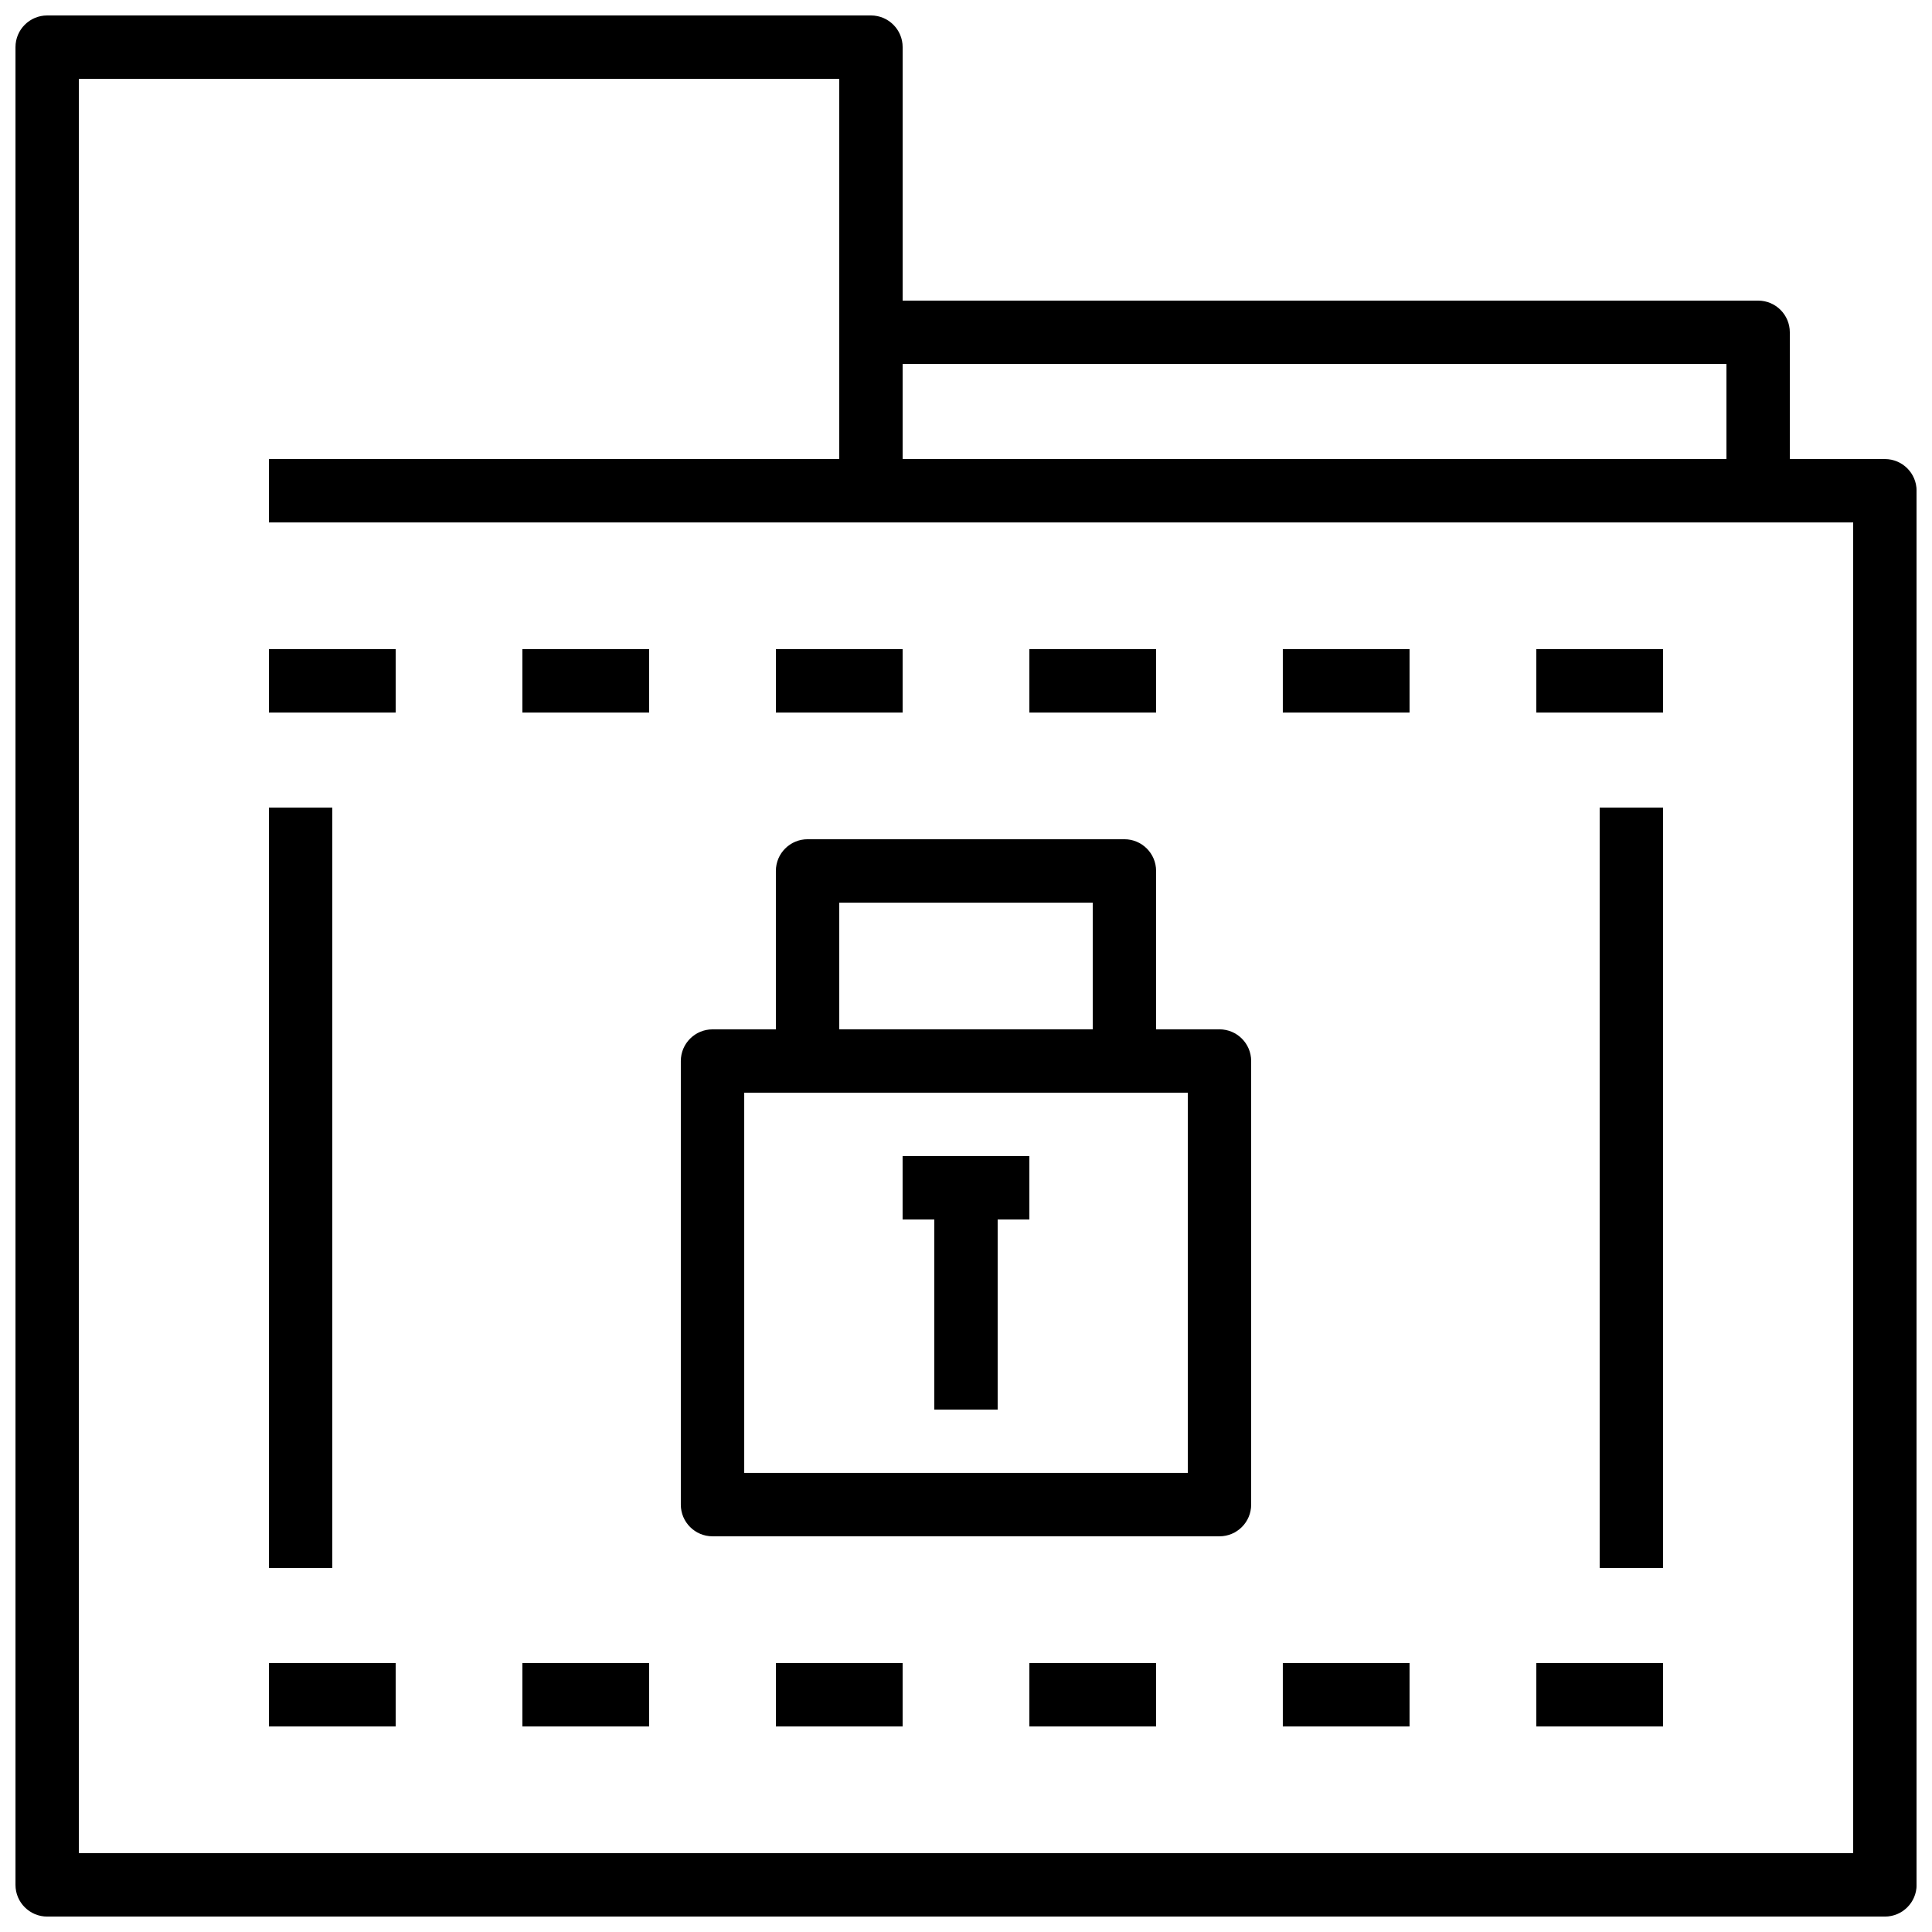 <?xml version="1.0" encoding="UTF-8"?>
<!-- Uploaded to: SVG Repo, www.svgrepo.com, Generator: SVG Repo Mixer Tools -->
<svg width="800px" height="800px" version="1.1" viewBox="144 144 512 512" xmlns="http://www.w3.org/2000/svg">
 <defs>
  <clipPath id="a">
   <path d="m148.09 148.09h503.81v503.81h-503.81z"/>
  </clipPath>
 </defs>
 <g clip-path="url(#a)">
  <path d="m643.51 265.65h-25.191v-33.586c0-4.637-3.762-8.398-8.398-8.398h-226.71v-67.172c0-4.637-3.762-8.398-8.398-8.398h-218.31c-4.637 0-8.398 3.762-8.398 8.398v487.02c0 4.637 3.762 8.398 8.398 8.398h487.02c4.637 0 8.398-3.762 8.398-8.398l-0.004-369.46c0-4.637-3.762-8.398-8.395-8.398zm-41.984-25.191v25.191h-218.32v-25.191zm33.586 394.65h-470.22v-470.22h201.52v100.76h-151.14v16.793h419.84z"/>
 </g>
 <path d="m215.27 316.03h33.586v16.793h-33.586z"/>
 <path d="m282.44 316.03h33.586v16.793h-33.586z"/>
 <path d="m349.62 316.03h33.586v16.793h-33.586z"/>
 <path d="m416.79 316.03h33.586v16.793h-33.586z"/>
 <path d="m483.96 316.03h33.586v16.793h-33.586z"/>
 <path d="m551.14 316.03h33.586v16.793h-33.586z"/>
 <path d="m215.27 584.73h33.586v16.793h-33.586z"/>
 <path d="m282.44 584.73h33.586v16.793h-33.586z"/>
 <path d="m349.62 584.73h33.586v16.793h-33.586z"/>
 <path d="m416.79 584.73h33.586v16.793h-33.586z"/>
 <path d="m483.96 584.73h33.586v16.793h-33.586z"/>
 <path d="m551.14 584.73h33.586v16.793h-33.586z"/>
 <path d="m215.27 358.02h16.793v201.52h-16.793z"/>
 <path d="m567.93 358.02h16.793v201.52h-16.793z"/>
 <path d="m467.17 416.79h-16.793v-41.984c0-4.637-3.762-8.398-8.398-8.398h-83.965c-4.637 0-8.398 3.762-8.398 8.398v41.984h-16.793c-4.637 0-8.398 3.762-8.398 8.398v117.55c0 4.637 3.762 8.398 8.398 8.398h134.35c4.637 0 8.398-3.762 8.398-8.398v-117.56c0-4.633-3.762-8.395-8.398-8.395zm-100.76-33.59h67.176v33.586h-67.176zm92.367 151.14h-117.55v-100.76h117.55z"/>
 <path d="m383.2 467.17h8.398v50.383h16.793v-50.383h8.398v-16.793h-33.59z"/>
</svg>